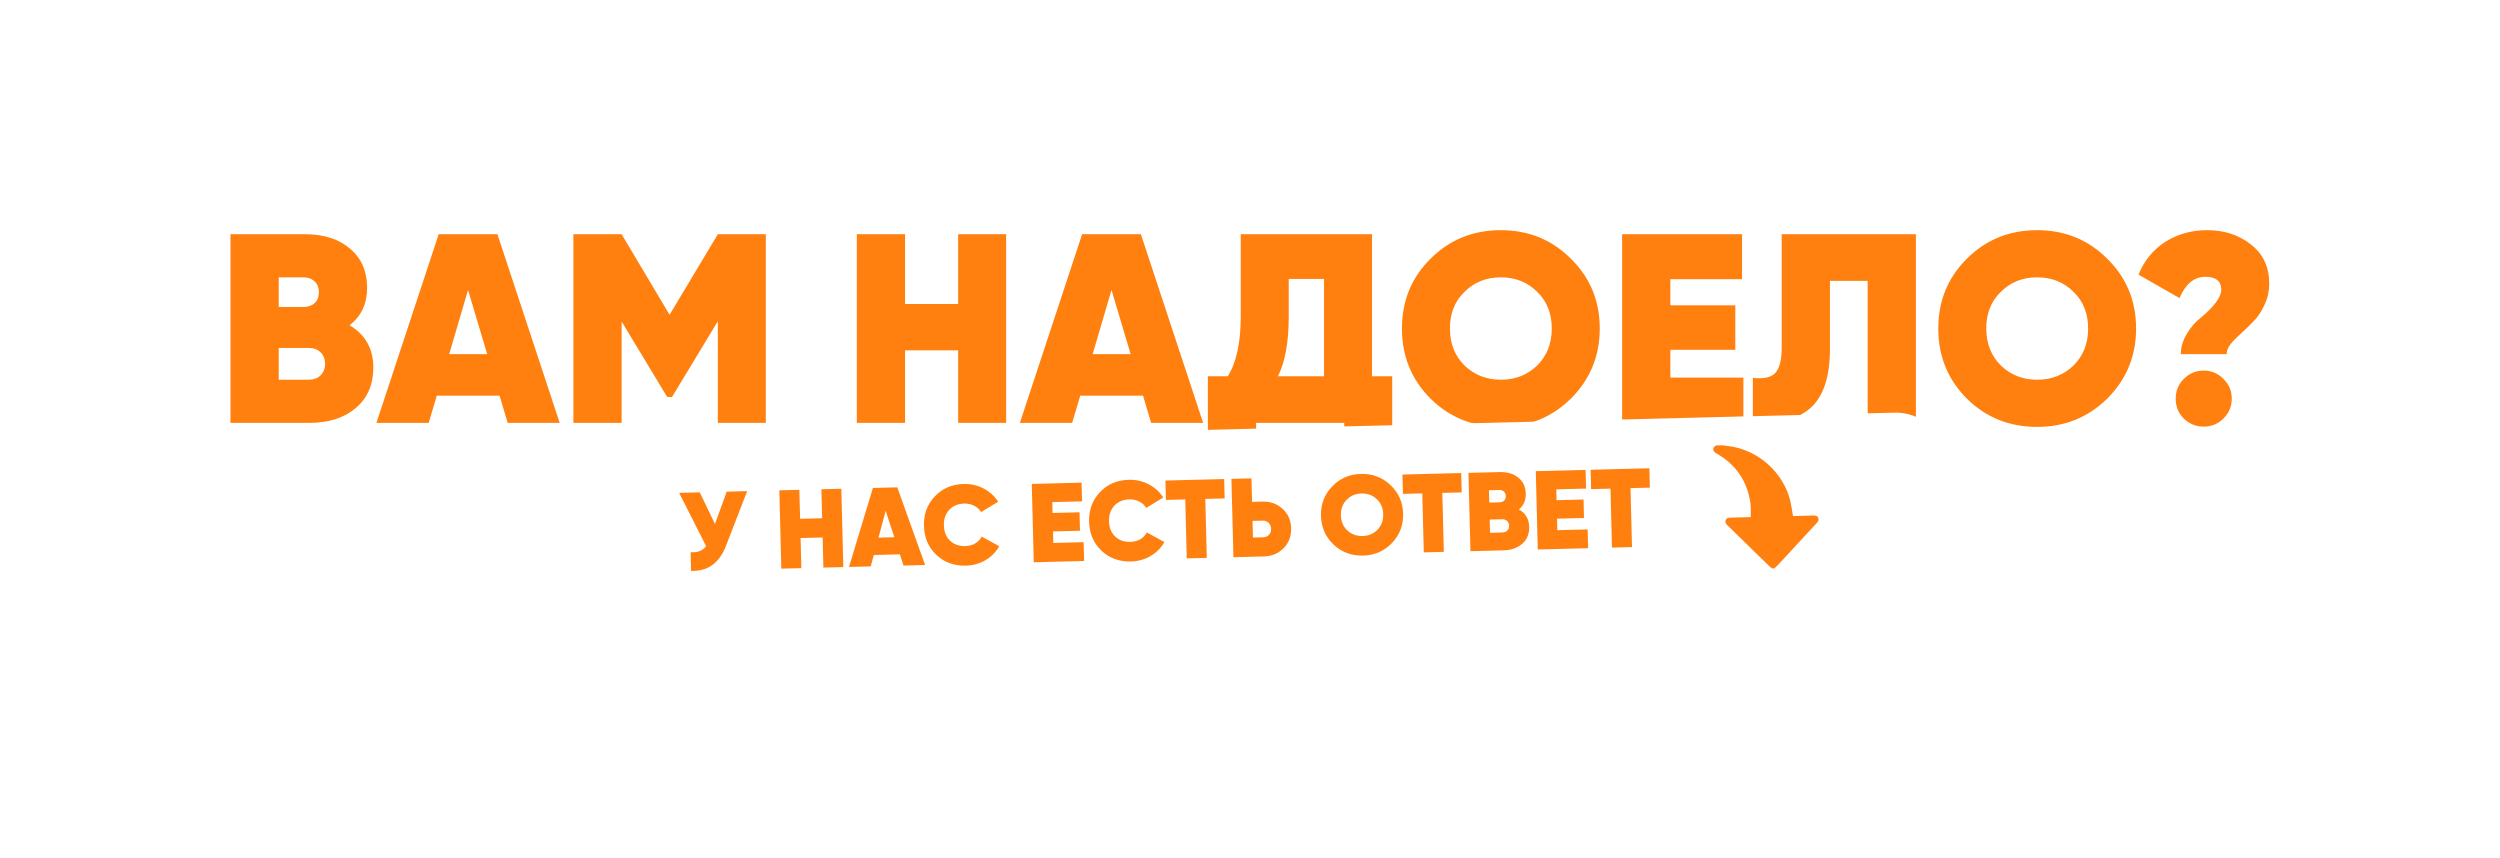 <?xml version="1.0" encoding="UTF-8"?> <svg xmlns="http://www.w3.org/2000/svg" xmlns:xlink="http://www.w3.org/1999/xlink" fill="none" height="207" viewBox="0 0 603 207" width="603"><filter id="a" color-interpolation-filters="sRGB" filterUnits="userSpaceOnUse" height="165.185" width="601.738" x=".594" y=".518"><feFlood flood-opacity="0" result="BackgroundImageFix"></feFlood><feColorMatrix in="SourceAlpha" result="hardAlpha" type="matrix" values="0 0 0 0 0 0 0 0 0 0 0 0 0 0 0 0 0 0 127 0"></feColorMatrix><feOffset dy="4"></feOffset><feGaussianBlur stdDeviation="27.5"></feGaussianBlur><feComposite in2="hardAlpha" operator="out"></feComposite><feColorMatrix type="matrix" values="0 0 0 0 1 0 0 0 0 0.502 0 0 0 0 0.059 0 0 0 0.25 0"></feColorMatrix><feBlend in2="BackgroundImageFix" mode="normal" result="effect1_dropShadow_1397_194"></feBlend><feBlend in="SourceGraphic" in2="effect1_dropShadow_1397_194" mode="normal" result="shape"></feBlend></filter><filter id="b" color-interpolation-filters="sRGB" filterUnits="userSpaceOnUse" height="151.944" width="432.555" x="84.356" y="54.344"><feFlood flood-opacity="0" result="BackgroundImageFix"></feFlood><feColorMatrix in="SourceAlpha" result="hardAlpha" type="matrix" values="0 0 0 0 0 0 0 0 0 0 0 0 0 0 0 0 0 0 127 0"></feColorMatrix><feOffset dy="4"></feOffset><feGaussianBlur stdDeviation="22.5"></feGaussianBlur><feComposite in2="hardAlpha" operator="out"></feComposite><feColorMatrix type="matrix" values="0 0 0 0 0 0 0 0 0 0 0 0 0 0 0 0 0 0 0.75 0"></feColorMatrix><feBlend in2="BackgroundImageFix" mode="normal" result="effect1_dropShadow_1397_194"></feBlend><feBlend in="SourceGraphic" in2="effect1_dropShadow_1397_194" mode="normal" result="shape"></feBlend><feColorMatrix in="SourceAlpha" result="hardAlpha" type="matrix" values="0 0 0 0 0 0 0 0 0 0 0 0 0 0 0 0 0 0 127 0"></feColorMatrix><feOffset></feOffset><feGaussianBlur stdDeviation="12.5"></feGaussianBlur><feComposite in2="hardAlpha" k2="-1" k3="1" operator="arithmetic"></feComposite><feColorMatrix type="matrix" values="0 0 0 0 0 0 0 0 0 0 0 0 0 0 0 0 0 0 0.55 0"></feColorMatrix><feBlend in2="shape" mode="normal" result="effect2_innerShadow_1397_194"></feBlend></filter><g filter="url(#a)"><path d="m84.322 74.463c3.813 2.253 5.72 5.655 5.72 10.205 0 4.073-1.387 7.302-4.16 9.685-2.817 2.427-6.522 3.64-11.115 3.64h-19.175v-45.5h17.94c4.593 0 8.233 1.17 10.92 3.51 2.73 2.297 4.095 5.438 4.095 9.425 0 3.813-1.408 6.825-4.225 9.035zm-11.115-11.57h-5.98v7.15h5.98c1.083 0 1.972-.303 2.665-.91.693-.65 1.04-1.538 1.04-2.665 0-1.083-.347-1.95-1.04-2.6s-1.582-.975-2.665-.975zm-5.98 24.7h7.215c1.17 0 2.123-.347 2.86-1.04.737-.737 1.105-1.668 1.105-2.795 0-1.17-.368-2.102-1.105-2.795-.737-.693-1.69-1.04-2.86-1.04h-7.215zm67.767 10.4h-12.545l-1.95-6.565h-15.145l-1.95 6.565h-12.61l15.015-45.5h14.17zm-22.1-32.045-4.55 15.47h9.165zm60.248-13.455h11.57v45.5h-11.57v-24.505l-11.05 18.265h-1.17l-10.985-18.2v24.44h-11.635v-45.5h11.635l11.57 19.435zm57.964 16.835v-16.835h11.57v45.5h-11.57v-17.485h-12.805v17.485h-11.635v-45.5h11.635v16.835zm59.088 28.665h-12.545l-1.95-6.565h-15.145l-1.95 6.565h-12.61l15.015-45.5h14.17zm-22.1-32.045-4.55 15.47h9.165zm62.83-13.455v34.255h4.875v19.955h-11.57v-8.71h-21.255v8.71h-11.635v-19.955h4.81c2.08-3.337 3.12-8.147 3.12-14.43v-19.825zm-22.685 34.255h11.115v-23.465h-8.515v9.165c0 6.11-.867 10.877-2.6 14.3zm70.665 5.395c-4.637 4.55-10.27 6.825-16.9 6.825-6.717 0-12.372-2.275-16.965-6.825-4.594-4.593-6.89-10.227-6.89-16.9 0-6.673 2.296-12.285 6.89-16.835 4.593-4.593 10.248-6.89 16.965-6.89 6.673 0 12.306 2.297 16.9 6.89 4.636 4.55 6.955 10.162 6.955 16.835 0 6.63-2.319 12.263-6.955 16.9zm-25.675-7.995c2.383 2.297 5.308 3.445 8.775 3.445 3.466 0 6.391-1.148 8.775-3.445 2.34-2.34 3.51-5.308 3.51-8.905 0-3.64-1.17-6.587-3.51-8.84-2.34-2.34-5.265-3.51-8.775-3.51s-6.435 1.17-8.775 3.51c-2.34 2.253-3.51 5.2-3.51 8.84 0 3.597 1.17 6.565 3.51 8.905zm49.662-3.77v6.695h17.615v10.92h-29.25v-45.5h28.925v10.855h-17.29v6.305h15.665v10.725zm19.9 17.615v-10.855c2.514.303 4.29-.065 5.33-1.105 1.084-1.083 1.625-3.185 1.625-6.305v-27.235h32.37v45.5h-11.635v-34.255h-9.1v16.51c0 7.497-1.993 12.545-5.98 15.145-3.423 2.253-7.626 3.12-12.61 2.6zm85.478-5.85c-4.637 4.55-10.27 6.825-16.9 6.825-6.717 0-12.372-2.275-16.965-6.825-4.593-4.593-6.89-10.227-6.89-16.9 0-6.673 2.297-12.285 6.89-16.835 4.593-4.593 10.248-6.89 16.965-6.89 6.673 0 12.307 2.297 16.9 6.89 4.637 4.55 6.955 10.162 6.955 16.835 0 6.63-2.318 12.263-6.955 16.9zm-25.675-7.995c2.383 2.297 5.308 3.445 8.775 3.445s6.392-1.148 8.775-3.445c2.34-2.34 3.51-5.308 3.51-8.905 0-3.64-1.17-6.587-3.51-8.84-2.34-2.34-5.265-3.51-8.775-3.51s-6.435 1.17-8.775 3.51c-2.34 2.253-3.51 5.2-3.51 8.84 0 3.597 1.17 6.565 3.51 8.905zm54.47-2.73h-11.05c0-1.647.477-3.272 1.43-4.875.953-1.603 2.102-2.925 3.445-3.965 3.25-2.73 4.875-4.962 4.875-6.695 0-2.08-1.278-3.12-3.835-3.12-2.687 0-4.767 1.712-6.24 5.135l-9.88-5.655c1.387-3.423 3.553-6.067 6.5-7.93 2.947-1.863 6.305-2.795 10.075-2.795 4.16 0 7.692 1.17 10.595 3.51 2.903 2.253 4.355 5.395 4.355 9.425 0 1.777-.368 3.445-1.105 5.005-.693 1.56-1.538 2.86-2.535 3.9s-1.993 2.015-2.99 2.925c-.997.867-1.863 1.733-2.6 2.6-.693.867-1.04 1.712-1.04 2.535zm-12.285 10.725c0-1.863.65-3.445 1.95-4.745 1.343-1.343 2.947-2.015 4.81-2.015s3.445.672 4.745 2.015c1.343 1.3 2.015 2.882 2.015 4.745 0 1.907-.672 3.51-2.015 4.81-1.3 1.3-2.882 1.95-4.745 1.95s-3.467-.65-4.81-1.95c-1.3-1.3-1.95-2.903-1.95-4.81z" fill="#ff800f"></path></g><g filter="url(#b)"><rect fill="#fff" height="54" rx="14" transform="matrix(1 -.025 .025 1 -2.584 3.3)" width="342" x="129.004" y="103.655"></rect></g><g fill="#ff800f"><path d="m427.978 137.094-.534.014c-.226-.176-.47-.333-.674-.531-3.388-3.305-6.769-6.618-10.158-9.92-.351-.34-.559-.707-.387-1.182.178-.489.602-.606 1.078-.617 1.444-.033 2.89-.071 4.335-.11.235-.006.469-.033.647-.046-.031-1.243.069-2.436-.113-3.583-.826-5.209-3.554-9.141-8.161-11.753-1.011-.572-1.059-1.245-.14-1.924.533-.014 1.067-.027 1.6-.041.5.07 1 .147 1.502.208 7.09.875 13.264 6.399 14.878 13.351.264 1.137.408 2.301.618 3.514 1.596-.041 3.215-.079 4.835-.123.506-.013 1.003.001 1.255.541.249.537-.05.924-.397 1.299-3.004 3.245-6.001 6.497-9.006 9.742-.374.404-.783.775-1.177 1.161z"></path><path d="m172.45 126.384 2.827-7.796 4.939-.125-5.12 13.229c-.812 2.073-1.907 3.604-3.287 4.594-1.361.988-3.069 1.464-5.122 1.426l-.115-4.508c1.713.101 2.961-.39 3.744-1.472l-6.51-12.853 4.966-.126zm25.851-1.384-.177-6.991 4.805-.122.478 18.894-4.804.122-.184-7.261-5.317.135.184 7.261-4.832.122-.478-18.894 4.831-.122.177 6.991zm24.838 11.282-5.209.132-.879-2.706-6.289.159-.741 2.747-5.236.133 5.756-19.052 5.885-.149zm-9.514-13.075-1.727 6.472 3.806-.096zm19.336 13.231c-2.843.072-5.224-.804-7.143-2.628-1.901-1.825-2.887-4.149-2.958-6.974-.072-2.825.795-5.188 2.602-7.089 1.805-1.936 4.139-2.94 7-3.013 1.709-.043 3.303.322 4.781 1.094 1.478.773 2.648 1.833 3.511 3.18l-4.123 2.508c-.377-.657-.93-1.165-1.659-1.525-.712-.378-1.509-.556-2.39-.533-1.494.037-2.706.545-3.635 1.523-.894.977-1.321 2.221-1.283 3.733.039 1.547.53 2.777 1.471 3.69.959.912 2.195 1.349 3.706 1.31.882-.022 1.669-.231 2.361-.627.71-.414 1.236-.967 1.579-1.66l4.245 2.323c-.793 1.407-1.908 2.533-3.345 3.38-1.419.828-2.993 1.264-4.72 1.308zm21.028-8.257.071 2.78 7.314-.186.115 4.535-12.146.308-.479-18.894 12.011-.305.115 4.508-7.18.182.066 2.618 6.505-.165.113 4.454zm18.8 7.248c-2.843.072-5.224-.804-7.143-2.628-1.901-1.825-2.887-4.149-2.958-6.974-.072-2.825.795-5.188 2.602-7.089 1.805-1.936 4.139-2.94 7-3.013 1.709-.043 3.303.322 4.781 1.094 1.478.773 2.648 1.833 3.511 3.18l-4.123 2.508c-.377-.657-.93-1.165-1.659-1.525-.712-.378-1.509-.556-2.39-.533-1.494.038-2.706.545-3.635 1.523-.894.977-1.321 2.221-1.283 3.733.039 1.547.53 2.777 1.471 3.69.959.912 2.195 1.349 3.706 1.31.882-.022 1.669-.231 2.361-.627.71-.414 1.236-.967 1.579-1.66l4.245 2.323c-.793 1.407-1.908 2.533-3.345 3.38-1.419.828-2.993 1.264-4.72 1.308zm8.31-19.522 14.17-.359.119 4.67-4.67.118.36 14.224-4.831.123-.36-14.225-4.67.119zm20.898 5.143 2.51-.064c1.907-.048 3.525.532 4.852 1.741 1.327 1.208 2.014 2.775 2.063 4.701.049 1.925-.559 3.525-1.823 4.8-1.264 1.274-2.85 1.935-4.757 1.984l-7.342.186-.478-18.894 4.831-.123zm.218 8.61 2.51-.064c.54-.013.985-.205 1.336-.574.368-.387.545-.878.53-1.472s-.216-1.075-.604-1.443c-.369-.369-.824-.546-1.364-.533l-2.51.064zm33.507 1.339c-1.877 1.938-4.193 2.942-6.946 3.011-2.789.071-5.161-.814-7.116-2.655-1.956-1.859-2.969-4.174-3.039-6.945-.07-2.772.824-5.126 2.684-7.064 1.859-1.955 4.183-2.969 6.972-3.039 2.771-.07 5.135.824 7.09 2.683 1.974 1.841 2.995 4.147 3.065 6.918.07 2.753-.833 5.116-2.71 7.091zm-10.745-3.05c1.013.928 2.24 1.374 3.68 1.338 1.439-.036 2.642-.544 3.607-1.523.947-.996 1.402-2.241 1.364-3.735-.038-1.511-.555-2.722-1.55-3.633-.997-.948-2.224-1.403-3.681-1.366-1.458.037-2.66.554-3.607 1.55-.948.96-1.403 2.196-1.365 3.708.038 1.493.555 2.714 1.552 3.661zm13.294-13.49 14.17-.359.119 4.669-4.67.119.361 14.224-4.832.122-.36-14.224-4.67.118zm28.084 8.417c1.607.896 2.435 2.288 2.483 4.178.042 1.691-.499 3.046-1.626 4.065-1.144 1.037-2.67 1.58-4.577 1.629l-7.963.201-.478-18.894 7.449-.188c1.908-.049 3.432.399 4.572 1.342 1.158.925 1.758 2.216 1.799 3.871.041 1.583-.513 2.849-1.659 3.796zm-4.737-4.687-2.483.063.075 2.969 2.483-.063c.45-.012.816-.147 1.097-.406.281-.277.416-.65.404-1.118-.011-.45-.165-.806-.459-1.068-.295-.263-.667-.389-1.117-.377zm-2.224 10.319 2.996-.076c.486-.012.879-.166 1.177-.462.298-.313.441-.704.43-1.172-.013-.486-.175-.869-.489-1.149-.313-.28-.712-.414-1.198-.402l-2.996.076zm16.162-3.407.07 2.78 7.315-.185.114 4.534-12.146.308-.478-18.894 12.011-.304.114 4.507-7.18.182.067 2.618 6.505-.164.112 4.453zm8.105-11.792 14.17-.359.118 4.669-4.669.119.36 14.224-4.831.123-.36-14.225-4.67.118z"></path></g></svg> 